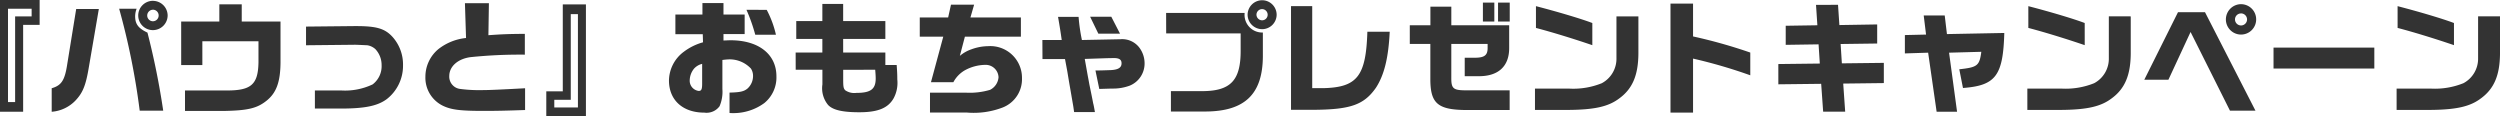 <svg xmlns="http://www.w3.org/2000/svg" width="284.354" height="13.216" viewBox="0 0 284.354 13.216"><g transform="translate(-43.68 -5049.082)"><path d="M-138.32.784h2.632V-9.1h1.876v-2.828h-4.508Zm.91-1.106V-10.934h2.688v.868H-136.6V-.322Zm7.756-10.584-1.008,6.216c-.28,1.89-.658,2.478-1.778,2.8V.784a4.193,4.193,0,0,0,2.66-1.232c.868-.9,1.218-1.736,1.568-3.85l1.134-6.608Zm4.886-.028A80.876,80.876,0,0,1-122.43.658h2.674a85.467,85.467,0,0,0-1.792-8.876c-1.036-.49-1.4-.966-1.4-1.862a2.462,2.462,0,0,1,.168-.854Zm3.864-.9a1.673,1.673,0,0,0-1.694,1.652,1.667,1.667,0,0,0,1.68,1.68,1.679,1.679,0,0,0,1.666-1.666A1.676,1.676,0,0,0-120.9-11.83Zm-.028,1.008a.657.657,0,0,1,.658.658.657.657,0,0,1-.658.658.654.654,0,0,1-.644-.658A.664.664,0,0,1-120.932-10.822Zm3.22,6.3h2.408V-7.238h6.384v2.394c-.042,2.548-.84,3.234-3.724,3.206h-4.634V.686h4.634c2.52-.056,3.556-.308,4.592-1.12,1.162-.9,1.624-2.156,1.638-4.41V-9.478h-4.41v-1.96h-2.548v1.96h-4.34Zm14.2-2.254,5.446-.056c.126-.014,1.47.056,1.526.056a1.784,1.784,0,0,1,.91.434,2.628,2.628,0,0,1,.714,1.834,2.592,2.592,0,0,1-1.022,2.184,7.331,7.331,0,0,1-3.626.686h-2.94V.42h2.94c2.716,0,4.172-.294,5.222-1.064a4.8,4.8,0,0,0,1.862-3.85,4.7,4.7,0,0,0-1.19-3.234c-.868-.952-1.82-1.232-4.144-1.232h-.224l-5.474.056Zm18.074-4.788.126,3.962a6.081,6.081,0,0,0-3.122,1.246,4.077,4.077,0,0,0-1.5,3.164A3.538,3.538,0,0,0-87.892.126c.938.434,1.946.56,4.606.56,1.484,0,2.618-.028,4.69-.1V-1.89c-2.548.14-4.074.21-4.8.21a16.73,16.73,0,0,1-2.646-.14A1.411,1.411,0,0,1-87.22-3.276c0-1.106.994-1.974,2.45-2.156a54.775,54.775,0,0,1,6.146-.28V-8.078c-1.876.014-2.576.042-4.144.154l.056-3.64Zm13.762.14h-2.632V-1.54h-1.876V1.288h4.508Zm-.91,1.106V.294h-2.688V-.574H-73.4v-9.744Zm14.2,2.282.028.924A6.436,6.436,0,0,0-60.55-6.034a4.133,4.133,0,0,0-1.68,3.262c0,2.226,1.568,3.654,4.018,3.654A1.836,1.836,0,0,0-56.476.154a4.158,4.158,0,0,0,.322-1.96v-3.3a7.422,7.422,0,0,1,.756-.07,3.325,3.325,0,0,1,2.492,1.05,1.527,1.527,0,0,1,.238.84,1.914,1.914,0,0,1-.63,1.428c-.406.336-.84.434-2.044.462V.924c.2.014.322.014.448.014A5.93,5.93,0,0,0-51.38-.21a3.752,3.752,0,0,0,1.372-3.038c0-2.506-2.016-4.1-5.222-4.1-.154,0-.448.014-.8.028V-8.05h2.408v-2.226h-2.408v-1.3h-2.394v1.3H-61.5v2.24Zm-.07,5.614c0,.658-.084.84-.392.84a1.17,1.17,0,0,1-1.022-1.232,2.174,2.174,0,0,1,.49-1.3,1.8,1.8,0,0,1,.924-.546Zm5.04-8.386A19.7,19.7,0,0,1-52.416-7.98h2.352a11.371,11.371,0,0,0-1.05-2.828Zm5.6,6.818h3.038v1.666A2.982,2.982,0,0,0-44.128.014c.546.574,1.638.826,3.556.826,2.114,0,3.276-.476,3.906-1.61A3.718,3.718,0,0,0-36.26-2.9c0-.5-.014-.868-.07-1.638h-1.288V-5.95h-4.8V-7.5h4.8v-2.03h-4.8V-11.48h-2.366v1.946h-2.968V-7.5h2.968V-5.95h-3.038Zm9.044,0c.042.476.056.812.056.994,0,1.218-.574,1.638-2.2,1.638a1.819,1.819,0,0,1-1.26-.294c-.2-.2-.238-.406-.238-1.2V-3.99Zm5.068-5.95v2.184h2.674l-1.4,5.18h2.548A3.41,3.41,0,0,1-28.6-3.92a4.972,4.972,0,0,1,2.3-.63,1.463,1.463,0,0,1,1.554,1.414,1.749,1.749,0,0,1-.966,1.428,8.125,8.125,0,0,1-2.7.322h-4.13V.868h4.13A9.192,9.192,0,0,0-24.262.294a3.455,3.455,0,0,0,2.184-3.332A3.6,3.6,0,0,0-25.9-6.678a5.749,5.749,0,0,0-1.946.364,4.087,4.087,0,0,0-1.3.742l.574-2.184h6.37V-9.94h-5.74l.42-1.456h-2.632l-.322,1.456Zm13.958,4.732h2.562c.126.672.238,1.274.266,1.428.1.6.2,1.218.308,1.82l.35,2.03c.014.07.056.35.112.756h2.366c-.084-.5-.154-.854-.2-1.008-.126-.672-.266-1.344-.406-2.016-.07-.35-.126-.7-.2-1.064l-.35-1.96,2.534-.084.77-.014c.63,0,.882.182.882.6,0,.49-.378.728-1.232.77-.8.028-1.176.042-1.736.042l.434,2.1c.91-.028,1.414-.042,1.484-.042a5.428,5.428,0,0,0,1.988-.336,2.72,2.72,0,0,0,1.68-2.59A2.967,2.967,0,0,0-8.75-6.538a2.453,2.453,0,0,0-2.184-.924h-.1l-4.228.084a20.433,20.433,0,0,1-.378-2.632h-2.338c.21,1.19.294,1.75.42,2.632h-2.2Zm5.418-4.816.938,1.932h2.464l-.994-1.932Zm8.652,1.9h8.47v1.876c.028,3.458-1.12,4.69-4.4,4.69H-5.138V.756h3.92C3.262.742,5.292-1.218,5.32-5.5v-2.73a2.006,2.006,0,0,1-2.072-2.226H-5.684ZM5.264-11.9a1.658,1.658,0,0,0-1.68,1.638A1.655,1.655,0,0,0,5.236-8.61a1.655,1.655,0,0,0,1.652-1.652A1.656,1.656,0,0,0,5.264-11.9Zm-.042,1.008a.639.639,0,0,1,.644.63.634.634,0,0,1-.644.644.649.649,0,0,1-.63-.644A.646.646,0,0,1,5.222-10.892Zm3.3-.336V.56h2.758c4.046-.042,5.558-.588,6.9-2.506.938-1.442,1.428-3.388,1.568-6.37H17.206c-.154,5.012-1.134,6.3-4.914,6.412H10.934v-9.324Zm13.51,2.17V-6.93h2.338v4.116c.028,2.73.91,3.416,4.354,3.4H33.39v-2.24H28.63c-1.666.014-1.89-.154-1.876-1.484V-6.93h4.13v.476c0,.8-.364,1.078-1.372,1.092H28.28v2.1h1.5c2.282.042,3.556-1.092,3.556-3.192v-2.6h-6.58v-2.114h-2.38v2.114Zm8.316-2.576v2.156h1.3v-2.156Zm1.722,2.156H33.4v-2.156h-1.33Zm4.312.728c1.82.476,4.242,1.218,6.412,1.96V-9.31c-1.246-.476-3.92-1.274-6.412-1.918Zm9.156-1.316v4.718a3.156,3.156,0,0,1-1.666,2.884,8.637,8.637,0,0,1-3.682.616h-3.92V.574h3.878C43.12.546,44.674.182,45.906-.77c1.47-1.092,2.114-2.632,2.128-5.082v-4.214Zm6.146-1.456V.882H54.25V-5.264a57.142,57.142,0,0,1,6.51,1.9V-5.95a57.894,57.894,0,0,0-6.51-1.834v-3.738ZM63.952-2.338l4.872-.056L69.048.77h2.506L71.33-2.422l4.62-.056v-2.3l-4.774.056-.14-2.2,4.158-.056v-2.17l-4.3.07-.154-2.3H68.236l.154,2.324-3.6.056v2.17l3.738-.056.14,2.184-4.718.056ZM78.344-5.852l2.646-.084.966,6.72H84.28l-.91-6.72,3.668-.1c-.21,1.582-.434,1.764-2.506,1.988l.42,2.128c3.724-.28,4.564-1.4,4.7-6.258l-6.524.126-.252-2.114H80.486l.266,2.17-2.408.056Zm14.042-2.9c1.82.476,4.242,1.218,6.412,1.96V-9.31c-1.246-.476-3.92-1.274-6.412-1.918Zm9.156-1.316v4.718a3.156,3.156,0,0,1-1.666,2.884,8.637,8.637,0,0,1-3.682.616h-3.92V.574h3.878C99.12.546,100.674.182,101.906-.77c1.47-1.092,2.114-2.632,2.128-5.082v-4.214Zm15.064-1.386a1.736,1.736,0,0,0-1.75,1.722,1.724,1.724,0,0,0,1.722,1.736A1.724,1.724,0,0,0,118.3-9.73,1.724,1.724,0,0,0,116.606-11.452Zm-.042,1.05a.69.69,0,0,1,.7.686.687.687,0,0,1-.686.686.687.687,0,0,1-.686-.686A.684.684,0,0,1,116.564-10.4Zm-10.99,7.546h2.744l2.52-5.432,4.48,8.946h2.9l-5.74-11.2H109.41Zm14.7-3.654v2.38H131.74V-6.51Zm14.112-2.24c1.82.476,4.242,1.218,6.412,1.96V-9.31c-1.246-.476-3.92-1.274-6.412-1.918Zm9.156-1.316v4.718a3.156,3.156,0,0,1-1.666,2.884,8.637,8.637,0,0,1-3.682.616h-3.92V.574h3.878c2.968-.028,4.522-.392,5.754-1.344,1.47-1.092,2.114-2.632,2.128-5.082v-4.214Z" transform="translate(182 5061.01)" fill="#333"/></g></svg>